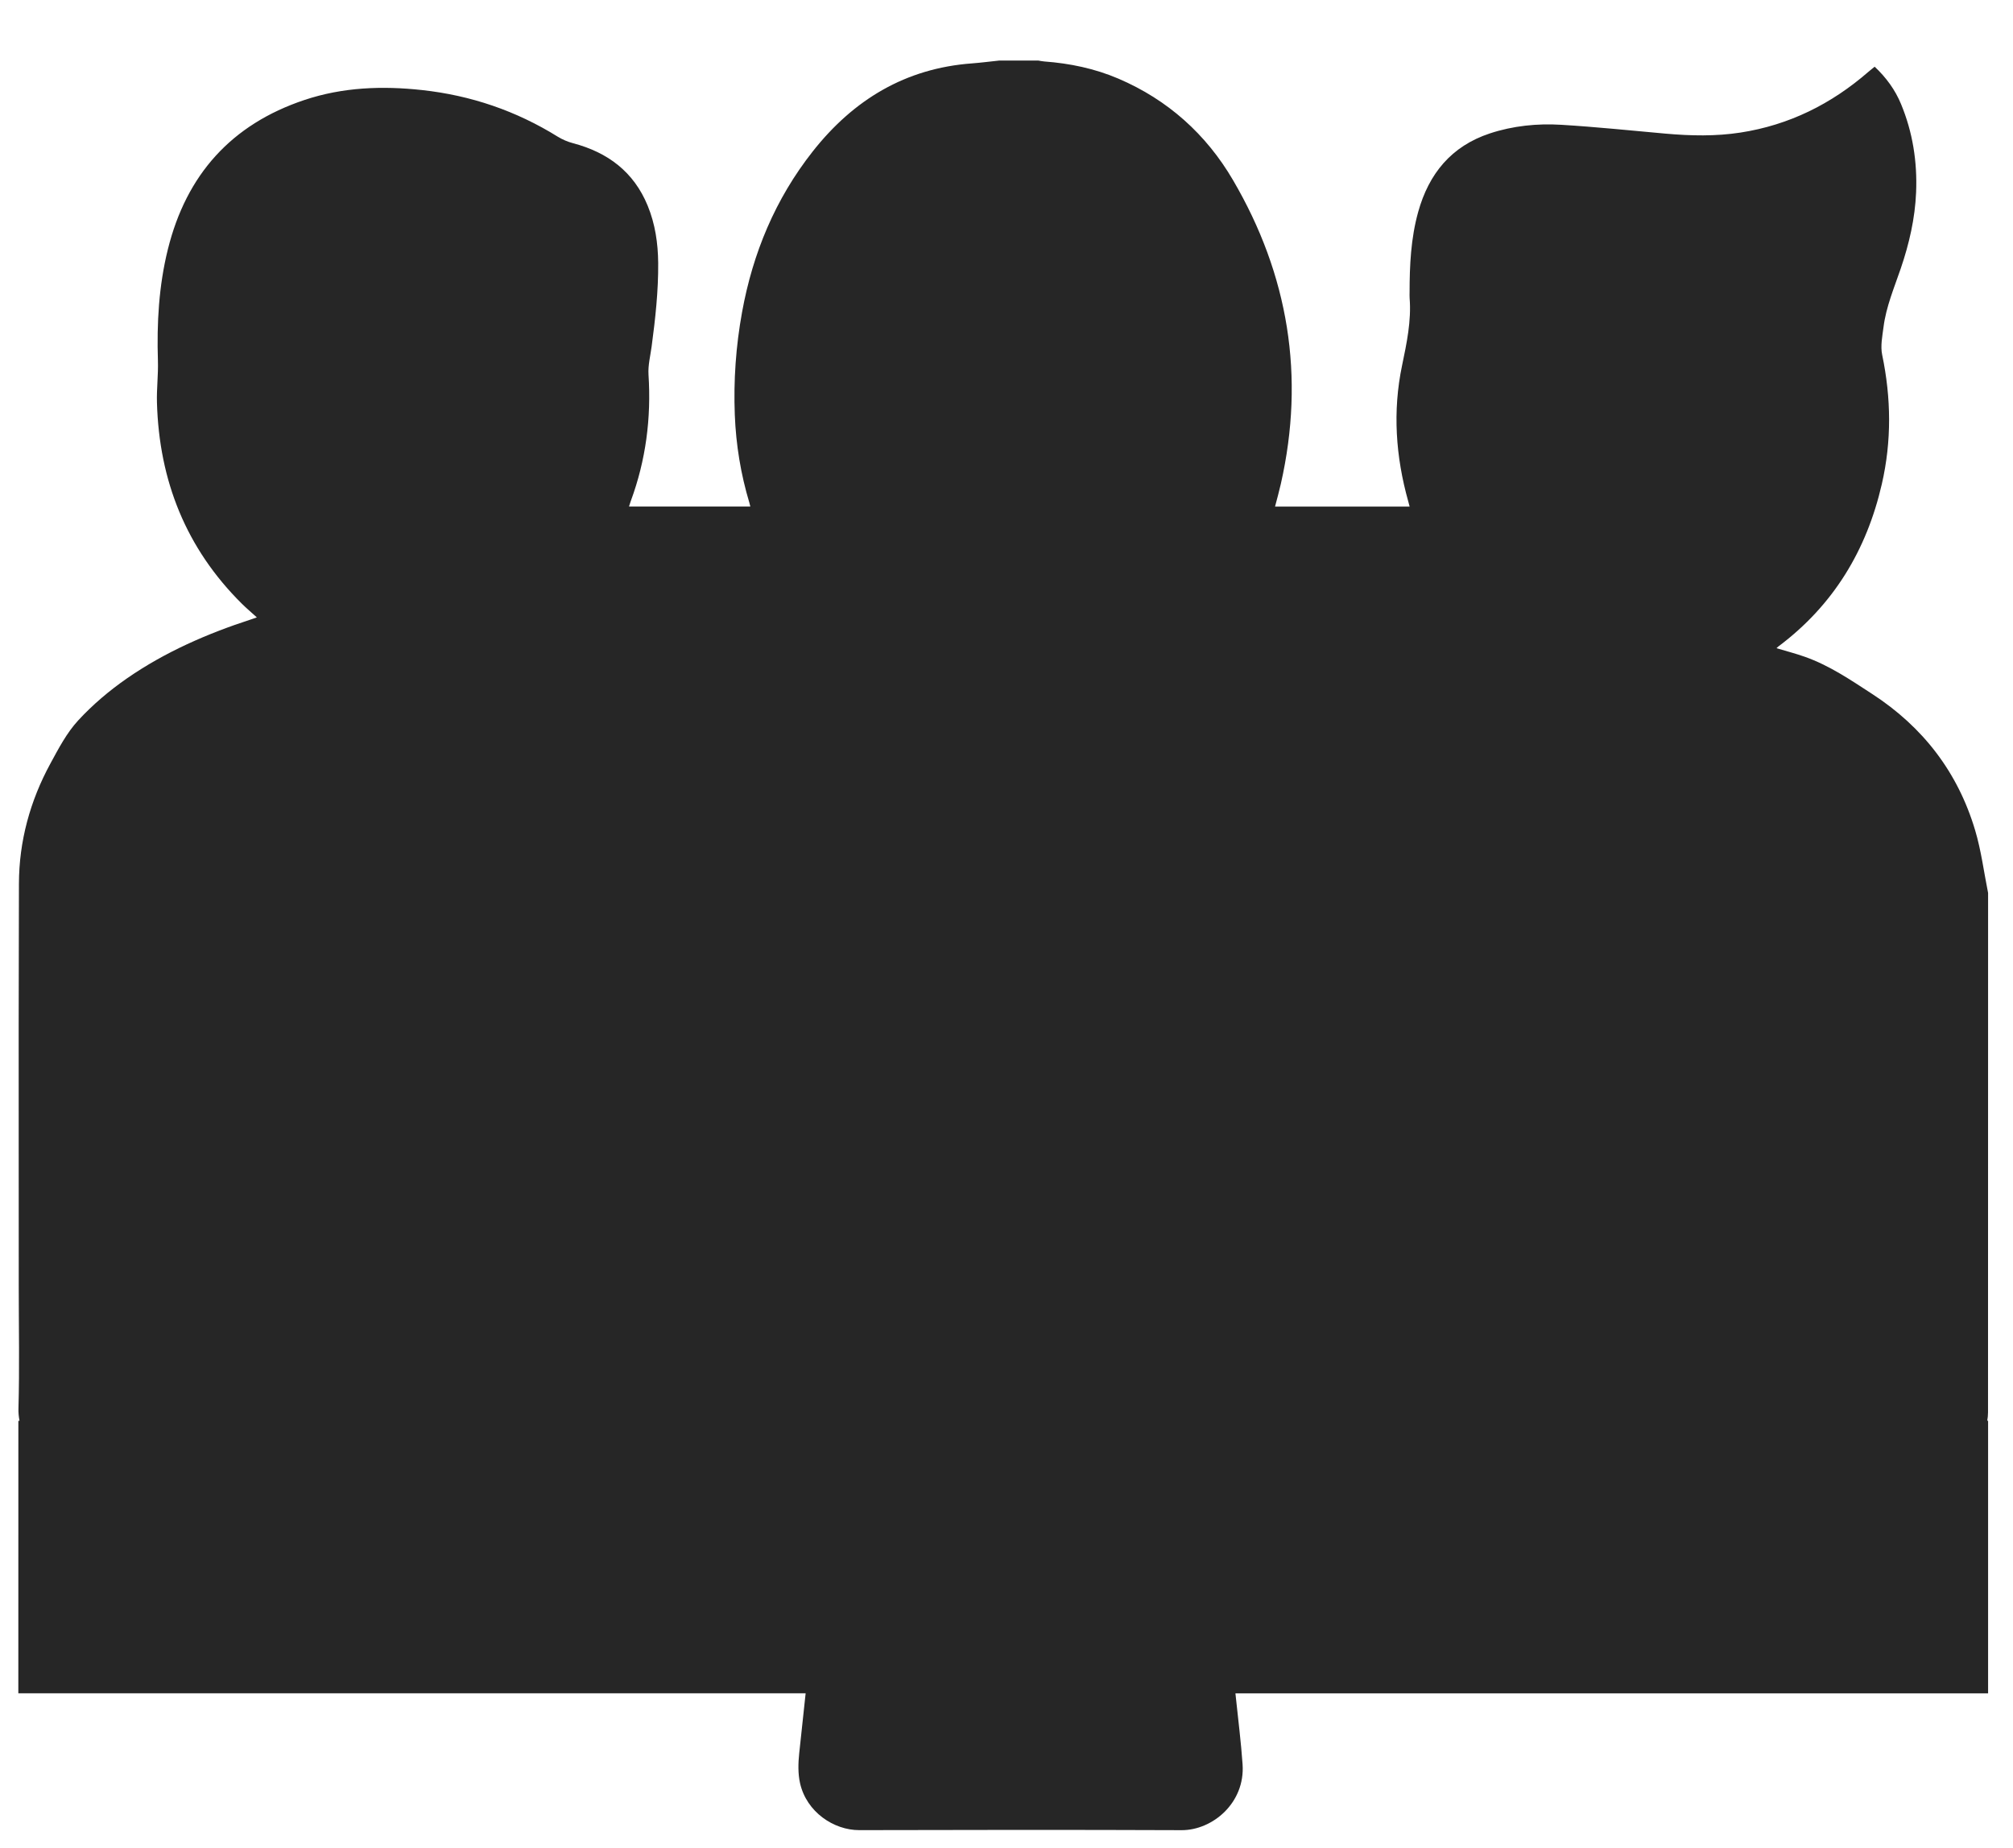 <?xml version="1.0" encoding="utf-8"?>
<!-- Generator: Adobe Illustrator 25.4.1, SVG Export Plug-In . SVG Version: 6.00 Build 0)  -->
<svg version="1.1" id="Calque_1" xmlns="http://www.w3.org/2000/svg" xmlns:xlink="http://www.w3.org/1999/xlink" x="0px" y="0px"
	 viewBox="0 0 544.7 500" style="enable-background:new 0 0 544.7 500;" xml:space="preserve">
<style type="text/css">
	.st0{fill:#262626;}
</style>
<path class="st0" d="M537.96,384.42h-0.23c0.14-0.75,0.21-1.52,0.21-2.27c0.02-46.84,0.02-93.69,0.02-140.53
	c-1.14-5.67-1.86-11.46-3.51-16.98c-4.68-15.69-14.11-27.94-27.86-36.87c-5.83-3.79-11.58-7.71-18.2-10.05
	c-2.51-0.89-5.09-1.55-7.68-2.33c0.12-0.11,0.28-0.31,0.48-0.45c14.88-11.13,23.9-26.02,28.02-43.98
	c2.67-11.62,2.53-23.25,0.09-34.94c-0.5-2.38,0.04-5.02,0.36-7.5c0.7-5.52,2.88-10.63,4.66-15.85c2.28-6.69,3.87-13.54,4.16-20.63
	c0.34-8.25-0.91-16.24-4.08-23.89c-1.59-3.84-3.99-7.14-7.13-10.1c-0.56,0.46-1.17,0.92-1.74,1.42c-10,8.68-21.41,14.37-34.57,16.4
	c-6.74,1.04-13.49,0.89-20.25,0.29c-9.4-0.84-18.79-1.82-28.2-2.39c-6.55-0.4-13.08,0.26-19.37,2.33
	c-10.43,3.45-16.52,10.91-19.4,21.27c-1.98,7.13-2.32,14.43-2.32,21.76c0,0.51-0.03,1.02,0.01,1.52c0.49,6.22-0.79,12.21-2.05,18.27
	c-2.58,12.35-1.72,24.63,1.68,36.75c0.12,0.44,0.23,0.88,0.37,1.41c-12.16,0-24.21,0-36.42,0c0.54-2.08,1.11-4.1,1.57-6.14
	c6.6-29.11,2.07-56.56-12.93-82.19C326.39,36.33,316,27,302.63,21.28c-6.41-2.74-13.14-4.14-20.08-4.65
	c-0.54-0.04-1.08-0.16-1.62-0.25c-3.5,0-7,0-10.5,0c-2.46,0.26-4.92,0.58-7.39,0.77c-18.03,1.32-32.09,9.83-43.12,23.82
	c-10.13,12.86-16.22,27.49-19.13,43.52c-1.67,9.18-2.32,18.45-1.96,27.78c0.32,8.09,1.61,16.01,3.94,23.76
	c0.09,0.3,0.15,0.61,0.26,1.03c-10.94,0-21.78,0-32.82,0c0.17-0.52,0.3-1.02,0.48-1.5c4.08-11.05,5.55-22.44,4.79-34.19
	c-0.16-2.52,0.51-5.11,0.85-7.65c1-7.49,1.83-14.99,1.77-22.56c-0.05-5.33-0.81-10.56-2.85-15.52c-3.76-9.14-10.78-14.4-20.15-16.88
	c-1.44-0.38-2.88-0.98-4.15-1.76c-11.29-7.02-23.54-11.19-36.75-12.63c-10.78-1.18-21.45-0.78-31.81,2.68
	c-19.79,6.61-31.97,20.23-36.97,40.42c-2.46,9.92-3.01,19.99-2.69,30.16c0.12,3.76-0.37,7.55-0.26,11.31
	c0.59,21.1,7.85,39.42,22.97,54.41c1.24,1.23,2.58,2.36,4.06,3.7c-0.61,0.21-1.09,0.39-1.58,0.55
	c-11.87,3.86-23.26,8.82-33.53,15.93c-4.78,3.31-9.32,7.15-13.25,11.42c-3.09,3.35-5.3,7.6-7.51,11.66
	c-5.5,10.11-8.48,21.01-8.51,32.52c-0.08,25.59-0.08,51.17-0.06,76.76c0,10.75,0.01,21.51,0.01,32.26c0,11.01,0.23,22.02-0.08,33.02
	c-0.03,1.1,0.08,2.19,0.29,3.27H4.97l-0.01,73.73H218c-0.59,5.41-1.18,10.82-1.74,16.23c-0.28,2.66-0.36,5.49,0.22,8.07
	c1.75,7.84,9.15,12.75,16.04,12.73c29.07-0.08,58.13-0.1,87.2,0.01c8.37,0.03,17.24-7.38,16.51-17.82
	c-0.42-6.06-1.19-12.09-1.82-18.13c-0.04-0.36-0.08-0.71-0.11-1.07h203.66V384.42z"/>
</svg>
